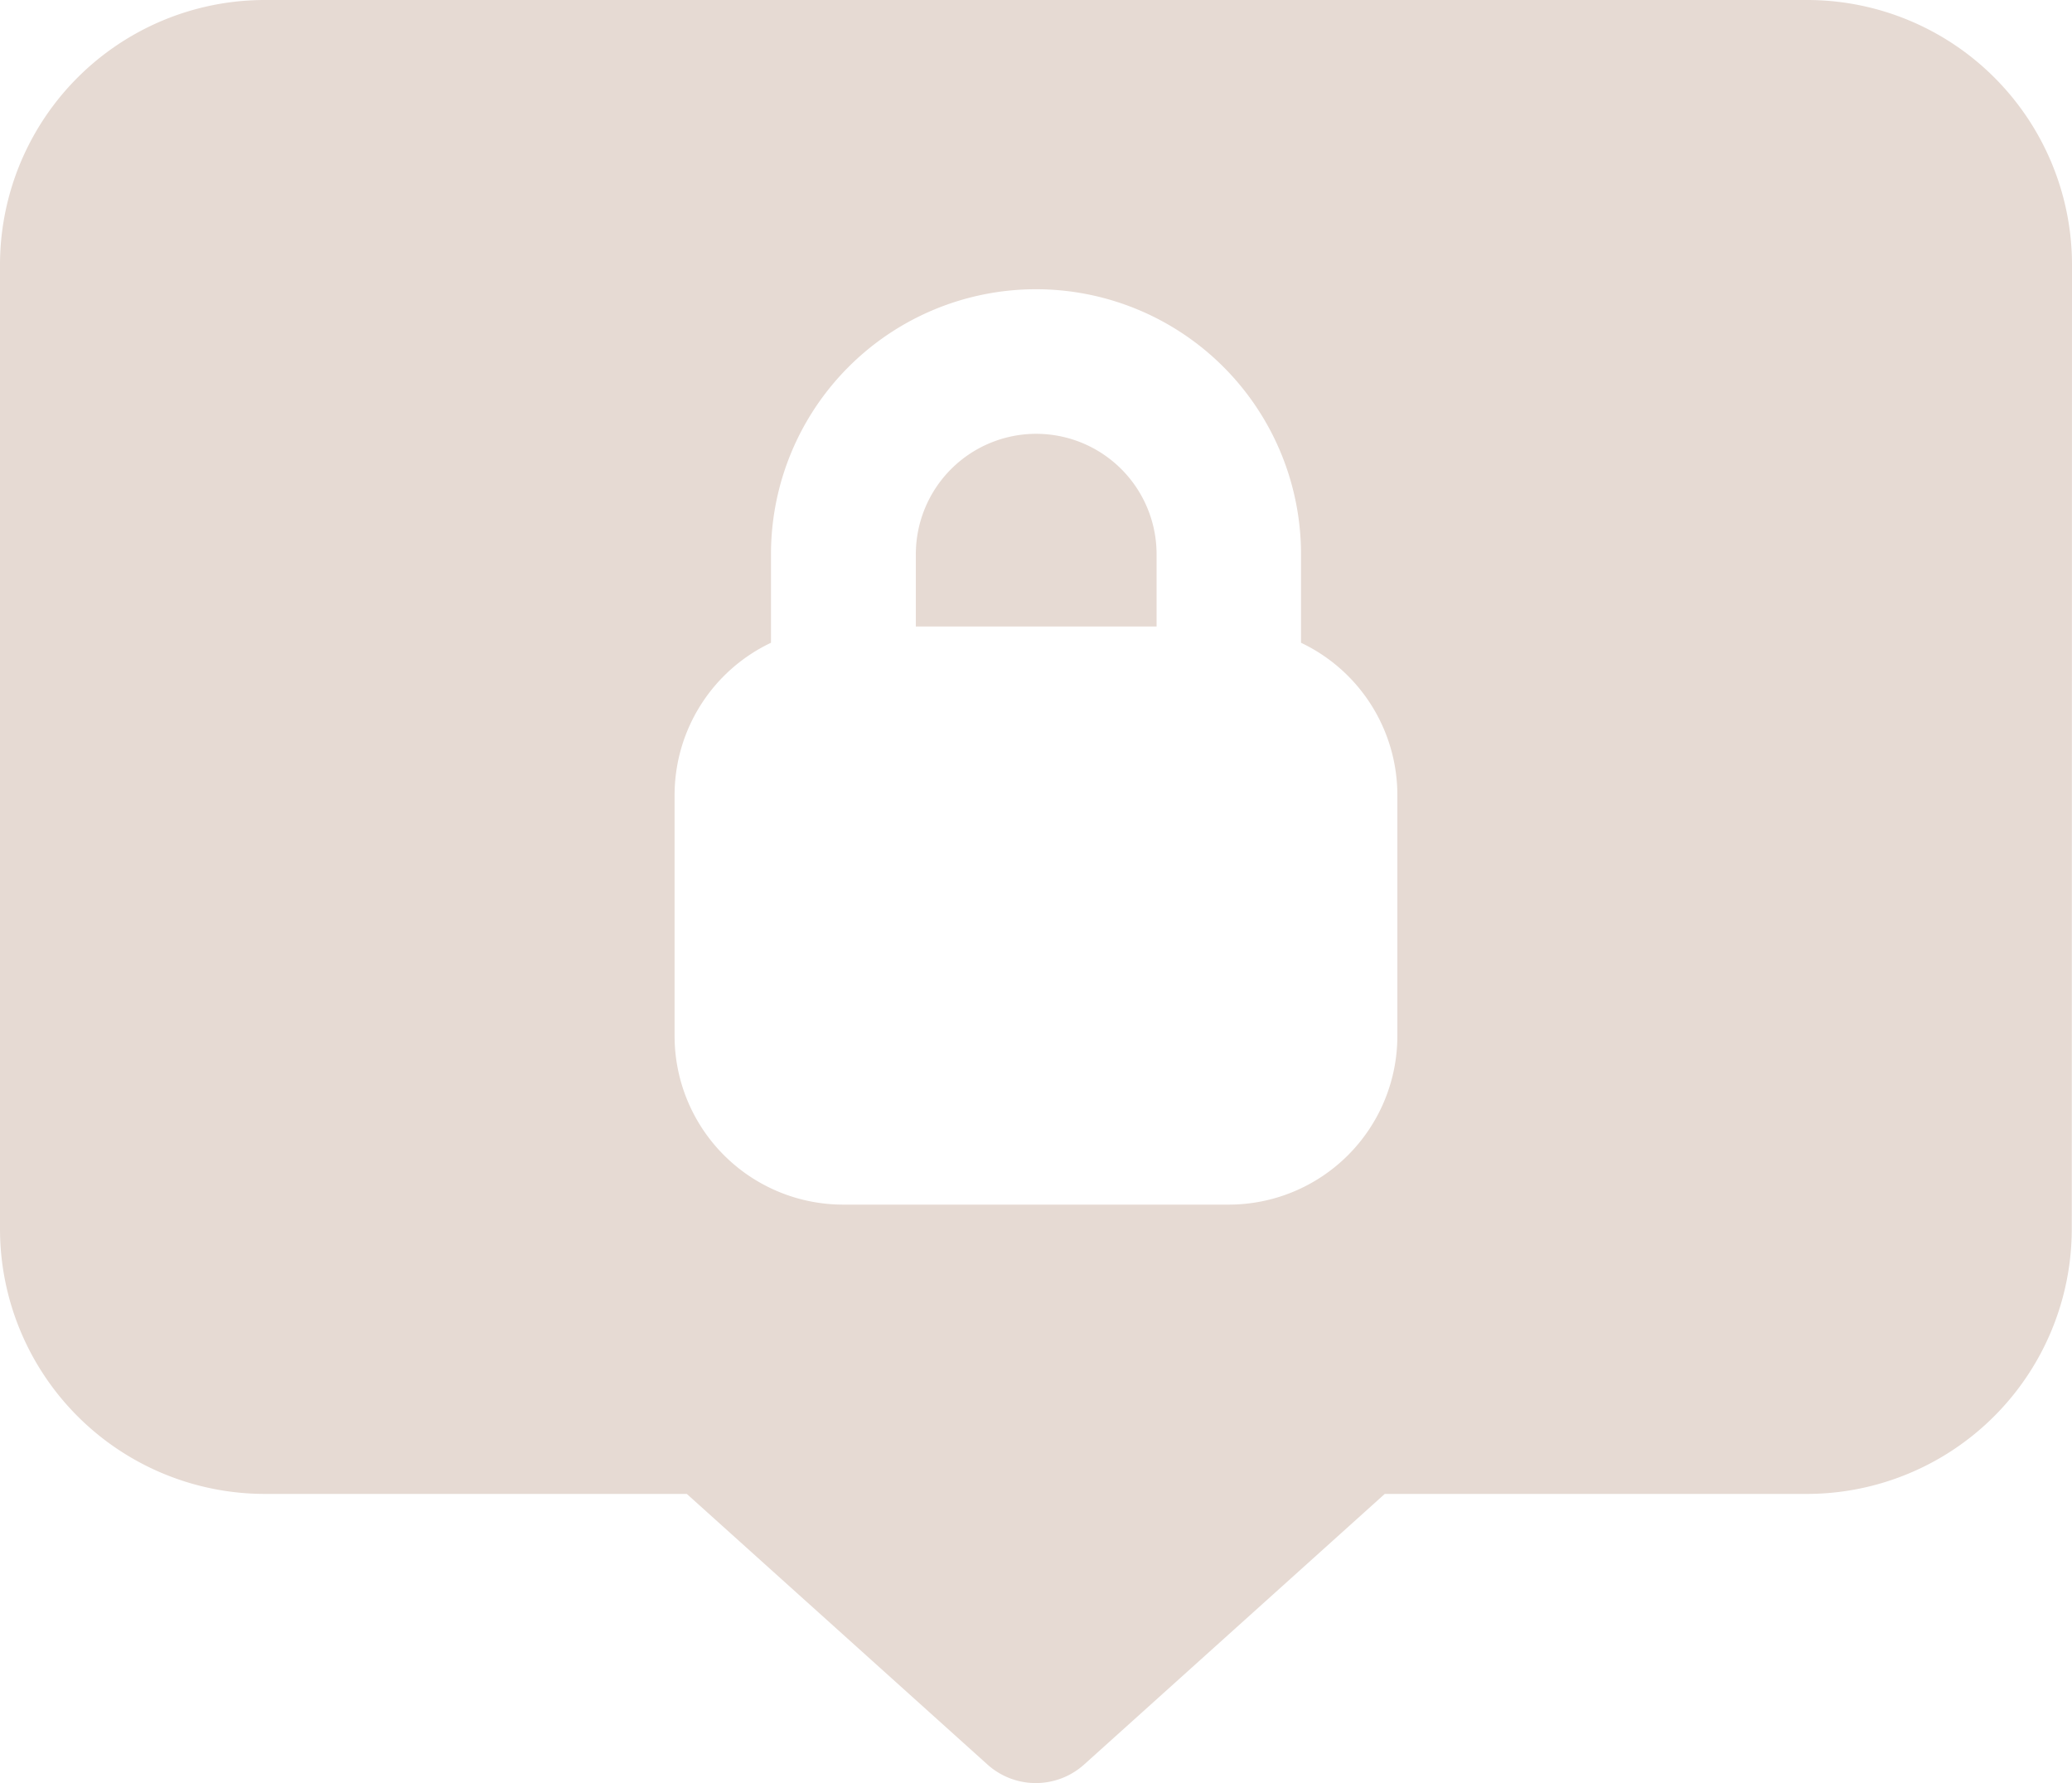 <svg xmlns="http://www.w3.org/2000/svg" width="43.895" height="37.769" viewBox="0 0 43.895 37.769">
  <g id="Icon" transform="translate(-1.25 -2.75)">
    <path id="Path_1333" data-name="Path 1333" d="M45.145,8.364A5.611,5.611,0,0,0,39.53,2.75H6.864A5.611,5.611,0,0,0,1.25,8.364V28.78a5.614,5.614,0,0,0,5.614,5.614H15.8l6.368,5.731a1.531,1.531,0,0,0,2.05,0l6.368-5.731h8.94a5.614,5.614,0,0,0,5.614-5.614Zm-16.333,8V14.491a5.614,5.614,0,1,0-11.229,0v1.874a3.573,3.573,0,0,0-2.042,3.228v5.1a3.573,3.573,0,0,0,3.573,3.573H27.28A3.573,3.573,0,0,0,30.853,24.7v-5.1A3.573,3.573,0,0,0,28.812,16.365ZM23.2,11.939a2.551,2.551,0,0,1,2.552,2.552V16.02h-5.1V14.491A2.551,2.551,0,0,1,23.2,11.939Z" transform="translate(0 0)" fill="#e6dad3" fill-rule="evenodd"/>
  </g>
</svg>
